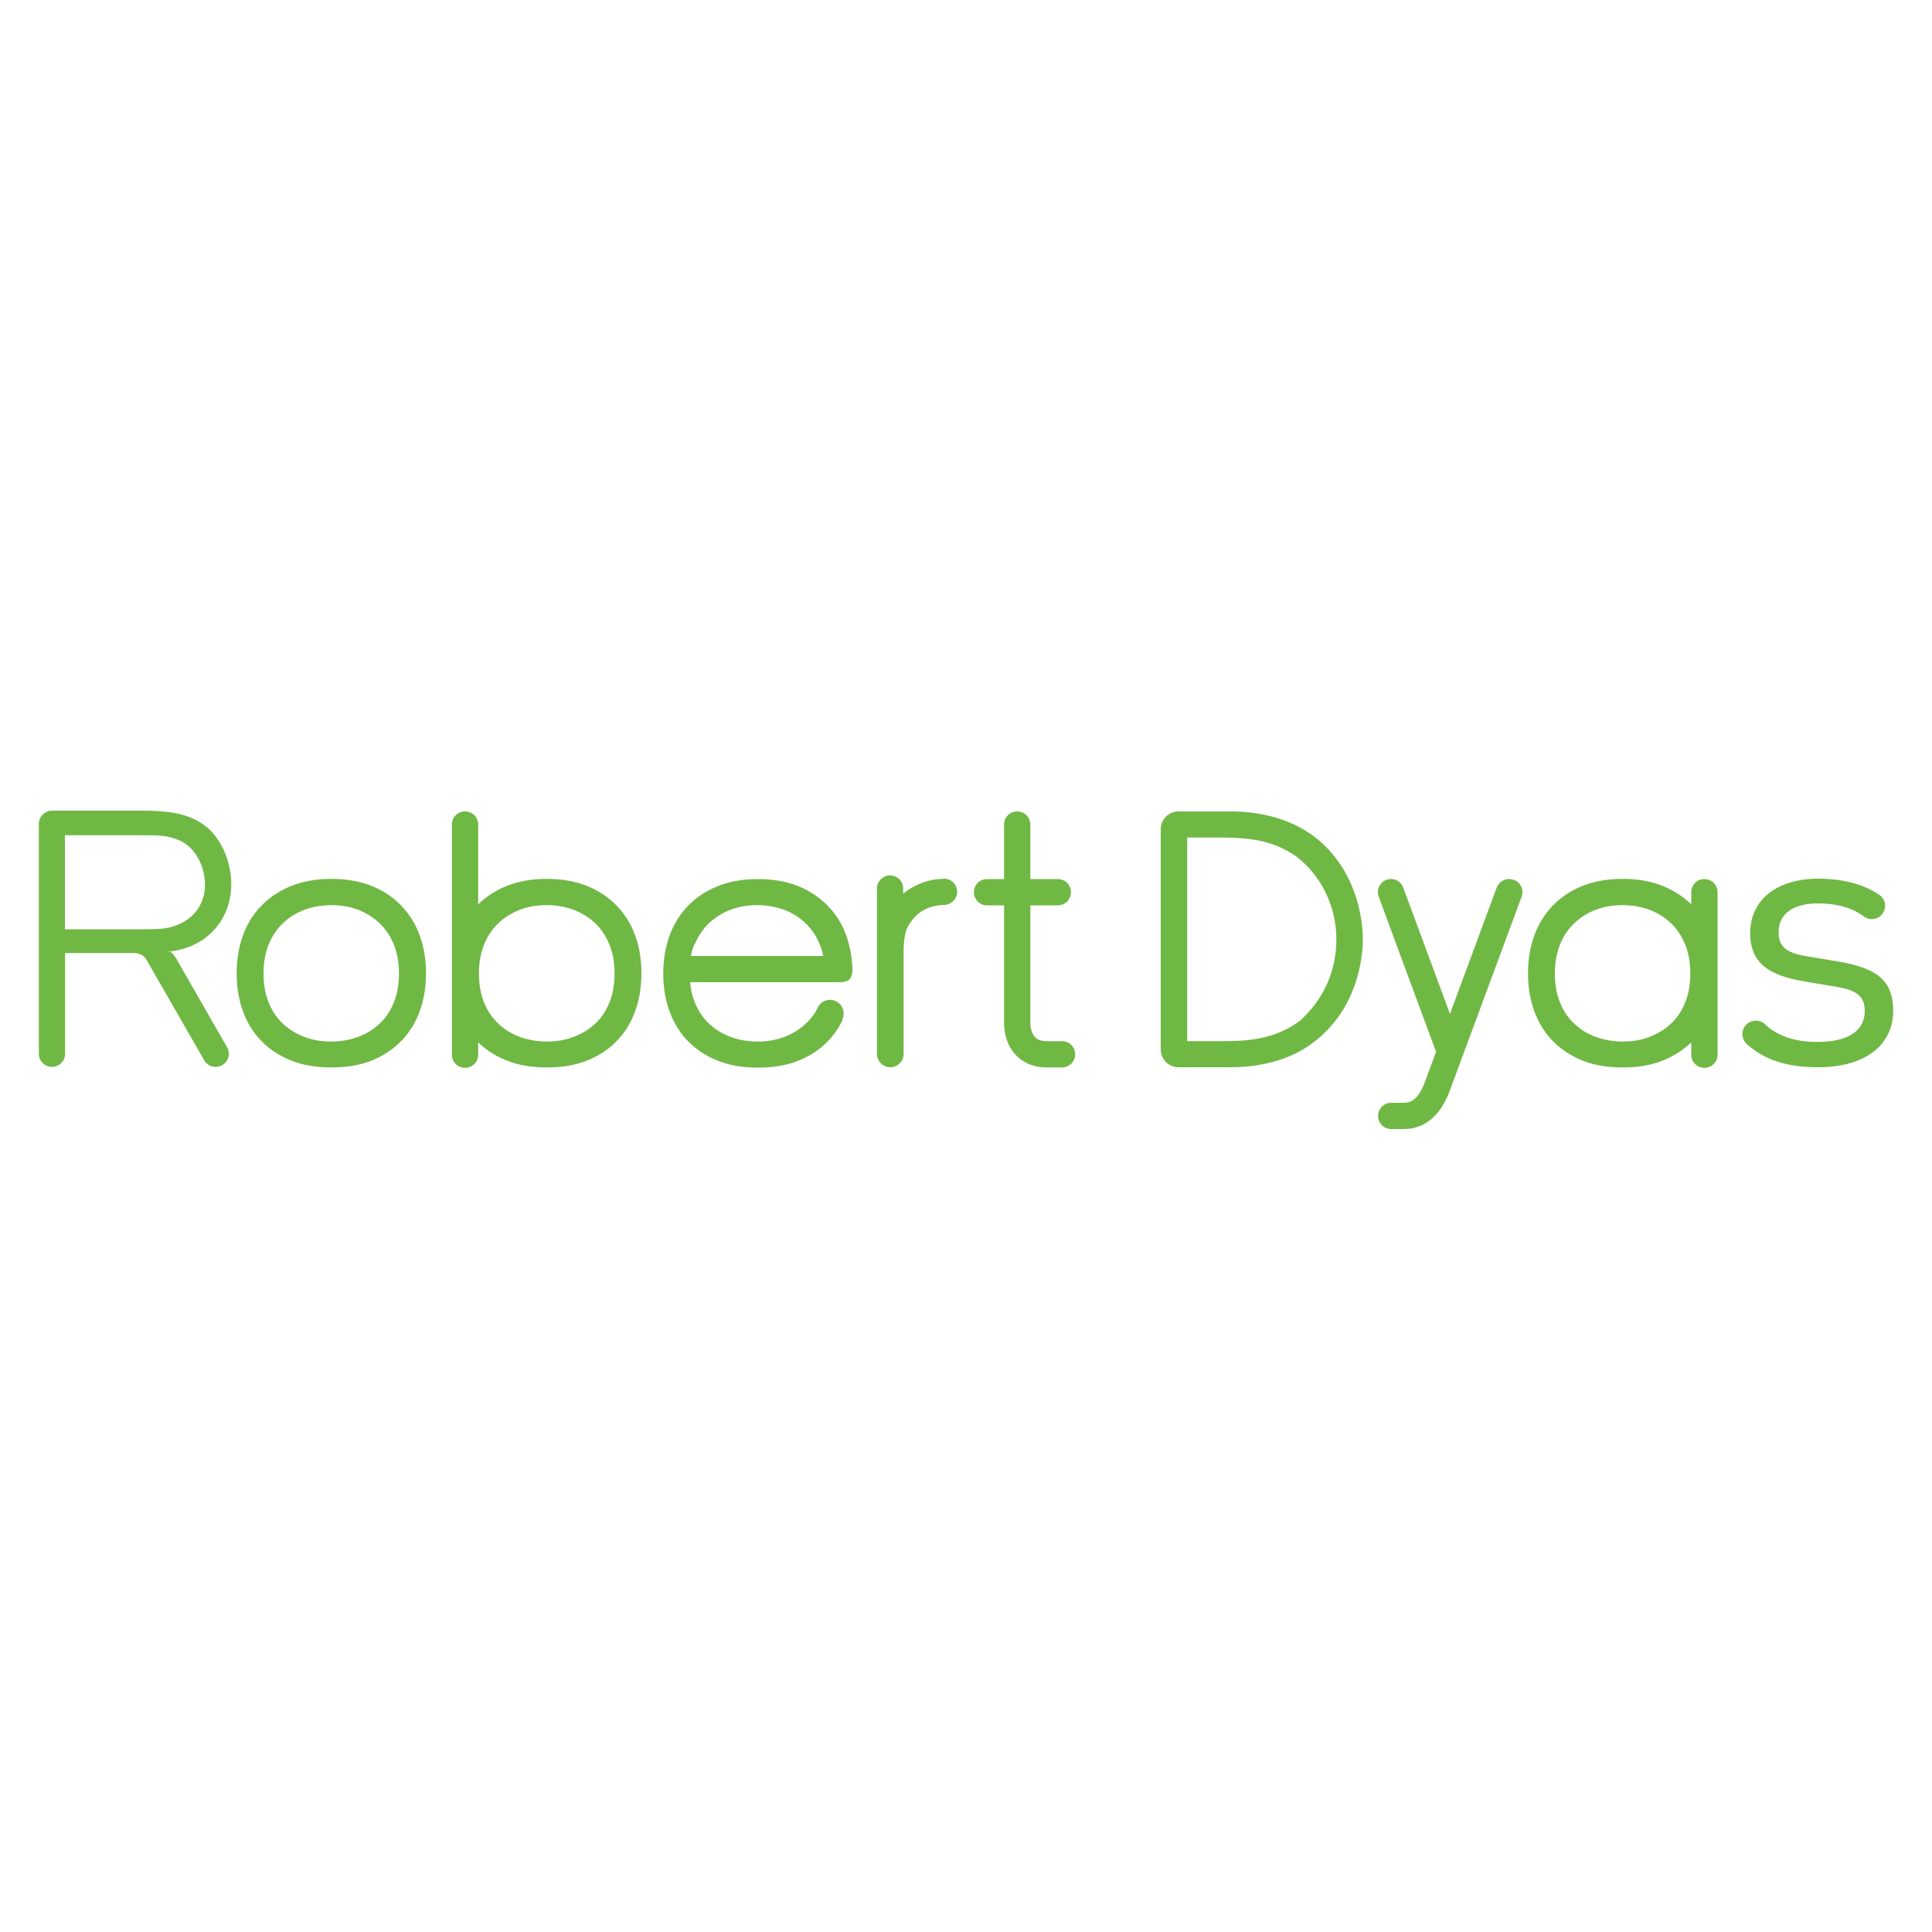 <svg viewBox="0 0 100 100" xmlns="http://www.w3.org/2000/svg" data-name="Layer 1" id="Layer_1">
  <defs>
    <style>
      .cls-1 {
        fill: #6fb844;
        fill-rule: evenodd;
      }
    </style>
  </defs>
  <g id="Page-1">
    <g data-name="RD QH TEAL CMYK" id="RD_QH_TEAL_CMYK">
      <path d="M3.36,43.23h3.7c1.22,0,1.63,0,2.27.29.82.38,1.28,1.37,1.28,2.27s-.47,1.64-1.28,2.02c-.64.29-1.05.29-2.27.29h-3.7v-4.86h0ZM8.69,49.26c.07,0,.19-.02.19-.02.73-.11,1.2-.33,1.61-.6.94-.63,1.48-1.68,1.48-2.87s-.54-2.48-1.48-3.12c-.63-.41-1.39-.69-3.04-.69H2.69s0,0-.01,0c0,0,0,0,0,0h-.01c-.36.01-.66.31-.66.68v11.9c0,.38.31.68.68.68s.68-.3.68-.68v-.55h0v-4.66h3.57c.45,0,.62.31.62.31l3.01,5.24c.19.33.6.44.93.25.33-.19.44-.6.25-.93l-2.62-4.57s-.18-.33-.37-.39h-.06Z" class="cls-1" id="Fill-33"></path>
      <path d="M13.91,51.9c.18.44.43.81.75,1.1.32.3.69.52,1.12.68.43.16.88.23,1.37.23s.94-.08,1.36-.23c.43-.16.8-.38,1.12-.68.32-.29.57-.66.75-1.1.18-.44.27-.94.27-1.51s-.09-1.07-.27-1.51c-.18-.44-.43-.81-.75-1.11-.32-.3-.7-.53-1.12-.69-.43-.16-.88-.23-1.36-.23s-.94.08-1.37.23c-.43.16-.8.39-1.12.69-.32.3-.57.67-.75,1.11-.18.44-.27.94-.27,1.51s.09,1.07.27,1.51h0ZM12.56,48.46c.21-.6.52-1.11.94-1.55.42-.44.93-.79,1.54-1.04.61-.25,1.32-.38,2.11-.38s1.52.13,2.12.38c.61.25,1.12.6,1.53,1.04.42.44.73.96.94,1.55.21.6.31,1.24.31,1.92s-.1,1.33-.31,1.92c-.21.59-.52,1.11-.94,1.55-.42.44-.93.78-1.53,1.03-.61.25-1.31.37-2.12.37s-1.5-.12-2.11-.37c-.61-.25-1.13-.59-1.54-1.03-.42-.44-.73-.95-.94-1.55-.21-.59-.31-1.23-.31-1.92s.1-1.33.31-1.92h0Z" class="cls-1" id="Fill-34"></path>
      <path d="M48.86,45.49h0c-.78,0-1.48.27-2.11.76v-.26c0-.38-.31-.68-.68-.68s-.68.31-.68.68v8.55s0,.02,0,.03c.02.38.32.67.69.67s.68-.29.69-.67v-5.28c0-.71.1-1.2.31-1.48.42-.64,1-.95,1.77-.97.38,0,.69-.3.69-.68s-.3-.68-.67-.68" class="cls-1" id="Fill-35"></path>
      <path d="M78.34,45.54c-.35-.13-.74.05-.87.4l-2.42,6.54-2.42-6.54c-.13-.35-.52-.53-.87-.4-.35.13-.53.52-.4.87l2.97,8.03-.58,1.57c-.4,1.07-.86,1.07-1.17,1.07h-.57c-.38,0-.68.3-.68.68s.3.68.68.68h.57c.42,0,1.71,0,2.45-1.96,0,0,3.73-10.07,3.73-10.07.13-.35-.05-.74-.4-.87" class="cls-1" id="Fill-36"></path>
      <path d="M31.54,51.9c-.18.44-.43.81-.75,1.1-.32.3-.7.52-1.13.68-.43.16-.88.23-1.36.23s-.94-.08-1.37-.23c-.43-.16-.8-.38-1.12-.68-.32-.29-.57-.66-.75-1.1-.18-.44-.27-.94-.27-1.51s.09-1.07.27-1.51c.18-.44.43-.81.75-1.11.32-.3.7-.53,1.12-.69.43-.16.88-.23,1.37-.23s.94.08,1.36.23c.43.16.81.39,1.13.69.32.3.57.67.75,1.11.18.44.27.94.27,1.51s-.09,1.07-.27,1.51h0ZM32.89,48.46c-.21-.6-.52-1.11-.94-1.55-.42-.44-.93-.79-1.53-1.04-.61-.25-1.31-.38-2.12-.38s-1.5.13-2.11.38c-.56.23-1.04.55-1.44.94v-4.13c0-.38-.3-.68-.68-.68s-.68.3-.68.68v11.91c0,.38.3.68.68.68s.68-.3.68-.68v-.64c.4.39.88.7,1.44.93.61.25,1.32.37,2.11.37s1.51-.12,2.12-.37c.61-.25,1.12-.59,1.53-1.03.42-.44.73-.95.94-1.55.21-.59.31-1.23.31-1.92s-.1-1.33-.31-1.92h0Z" class="cls-1" id="Fill-37"></path>
      <path d="M80.48,50.39c0-.57.09-1.07.27-1.51.18-.44.43-.81.75-1.11.32-.3.69-.53,1.12-.69.43-.16.88-.23,1.37-.23s.94.08,1.36.23c.43.16.8.39,1.12.69.32.3.57.67.75,1.11.18.44.27.94.27,1.51s-.09,1.07-.27,1.51c-.18.44-.43.81-.75,1.1-.32.3-.7.52-1.12.68-.43.16-.88.23-1.36.23s-.94-.08-1.37-.23c-.43-.16-.8-.38-1.12-.68-.32-.29-.57-.66-.75-1.1-.18-.44-.27-.94-.27-1.51h0ZM79.09,50.38c0,.69.1,1.33.31,1.92.21.59.52,1.11.94,1.55.42.44.93.78,1.53,1.03.61.25,1.31.37,2.12.37s1.5-.12,2.11-.37c.56-.23,1.04-.54,1.44-.93v.64c0,.38.3.68.68.68s.68-.3.68-.68v-8.41c0-.38-.3-.68-.68-.68s-.68.3-.68.68v.63c-.4-.39-.88-.7-1.44-.94-.61-.25-1.32-.38-2.11-.38s-1.52.13-2.12.38c-.61.25-1.12.6-1.53,1.04-.42.44-.73.96-.94,1.55-.21.6-.31,1.24-.31,1.92h0Z" class="cls-1" id="Fill-38"></path>
      <path d="M54.97,53.89h-.78c-.28,0-.47-.06-.61-.2-.21-.21-.25-.57-.25-.7v-6.13h1.42c.38,0,.68-.3.68-.68s-.3-.68-.68-.68h-1.42v-2.82c0-.38-.3-.68-.68-.68s-.68.3-.68.68v2.82h-.88c-.38,0-.68.3-.68.68s.3.68.68.68h.88v6.11c0,.15.01,1.03.63,1.66.27.28.77.62,1.59.62h.78c.38,0,.68-.3.68-.68s-.3-.68-.68-.68" class="cls-1" id="Fill-39"></path>
      <path d="M91.36,53.01h0c-.28-.26-.73-.24-.99.04-.26.28-.24.73.04.99h0c.95.84,2.09,1.2,3.7,1.2,2.4,0,3.88-1.12,3.88-2.93,0-1.6-.9-2.21-2.83-2.54l-1.51-.25c-1.1-.17-1.59-.44-1.59-1.27,0-.95.75-1.49,2.04-1.49.98,0,1.79.23,2.41.7h0c.32.21.74.12.95-.2.21-.32.12-.74-.2-.95l-.08-.05c-.78-.51-1.85-.78-3.07-.78-2.14,0-3.52,1.1-3.52,2.81,0,1.56.96,2.21,2.87,2.52,1.55.26,1.56.26,1.56.26,1.02.17,1.5.45,1.5,1.26,0,1.03-.87,1.6-2.45,1.6-1.15,0-2.04-.29-2.7-.9l-.03-.03" class="cls-1" id="Fill-40"></path>
      <path d="M35.96,48.88c.18-.44.43-.81.75-1.11.32-.3.7-.53,1.12-.69.43-.16.88-.23,1.36-.23s.93.08,1.37.23c.43.16.8.39,1.12.69.32.3.57.67.75,1.11.08.19.14.39.18.6h-6.85c.04-.21.1-.41.18-.6h0ZM43.6,52.76h0c.17-.35.01-.78-.34-.94-.35-.17-.78-.01-.94.34v.02c-.17.32-.38.59-.63.82-.32.3-.7.52-1.12.68-.43.16-.88.23-1.37.23s-.94-.08-1.36-.23c-.43-.16-.8-.38-1.12-.68-.32-.29-.57-.66-.75-1.1-.13-.32-.22-.67-.25-1.06h6.99s.67,0,.67,0h0s.06,0,.06,0c.61,0,.68-.3.68-.68,0-.03,0-.06,0-.08-.03-.57-.13-1.11-.3-1.61-.21-.6-.52-1.11-.94-1.55-.42-.44-.93-.79-1.53-1.04-.61-.25-1.31-.38-2.12-.38s-1.5.13-2.11.38c-.61.25-1.13.6-1.54,1.04-.42.44-.73.96-.94,1.55-.21.6-.31,1.24-.31,1.92s.1,1.33.31,1.92c.21.59.52,1.11.94,1.55.42.44.93.78,1.54,1.03.61.25,1.32.37,2.11.37s1.51-.12,2.12-.37c.61-.25,1.12-.59,1.53-1.03.3-.32.55-.68.74-1.08h0Z" class="cls-1" id="Fill-41"></path>
      <path d="M67.26,52.85h0s0,0,0,0c-1.39,1.04-2.99,1.04-4.1,1.04h-1.71v-10.54h1.71c1.89,0,2.9.27,3.95.99h0s0,0,0,0c1.29,1,2.06,2.59,2.06,4.26s-.66,3.13-1.9,4.25h0ZM67.71,43.09c-.99-.68-2.43-1.09-3.98-1.09h-2.77c-.49.02-.88.43-.88.92v11.4c0,.5.39.9.88.92h0s2.77,0,2.77,0c1.55,0,2.99-.41,3.98-1.09,2.7-1.83,2.83-4.9,2.83-5.5,0-1.79-.74-4.19-2.83-5.57h0Z" class="cls-1" id="Fill-42"></path>
    </g>
  </g>
</svg>